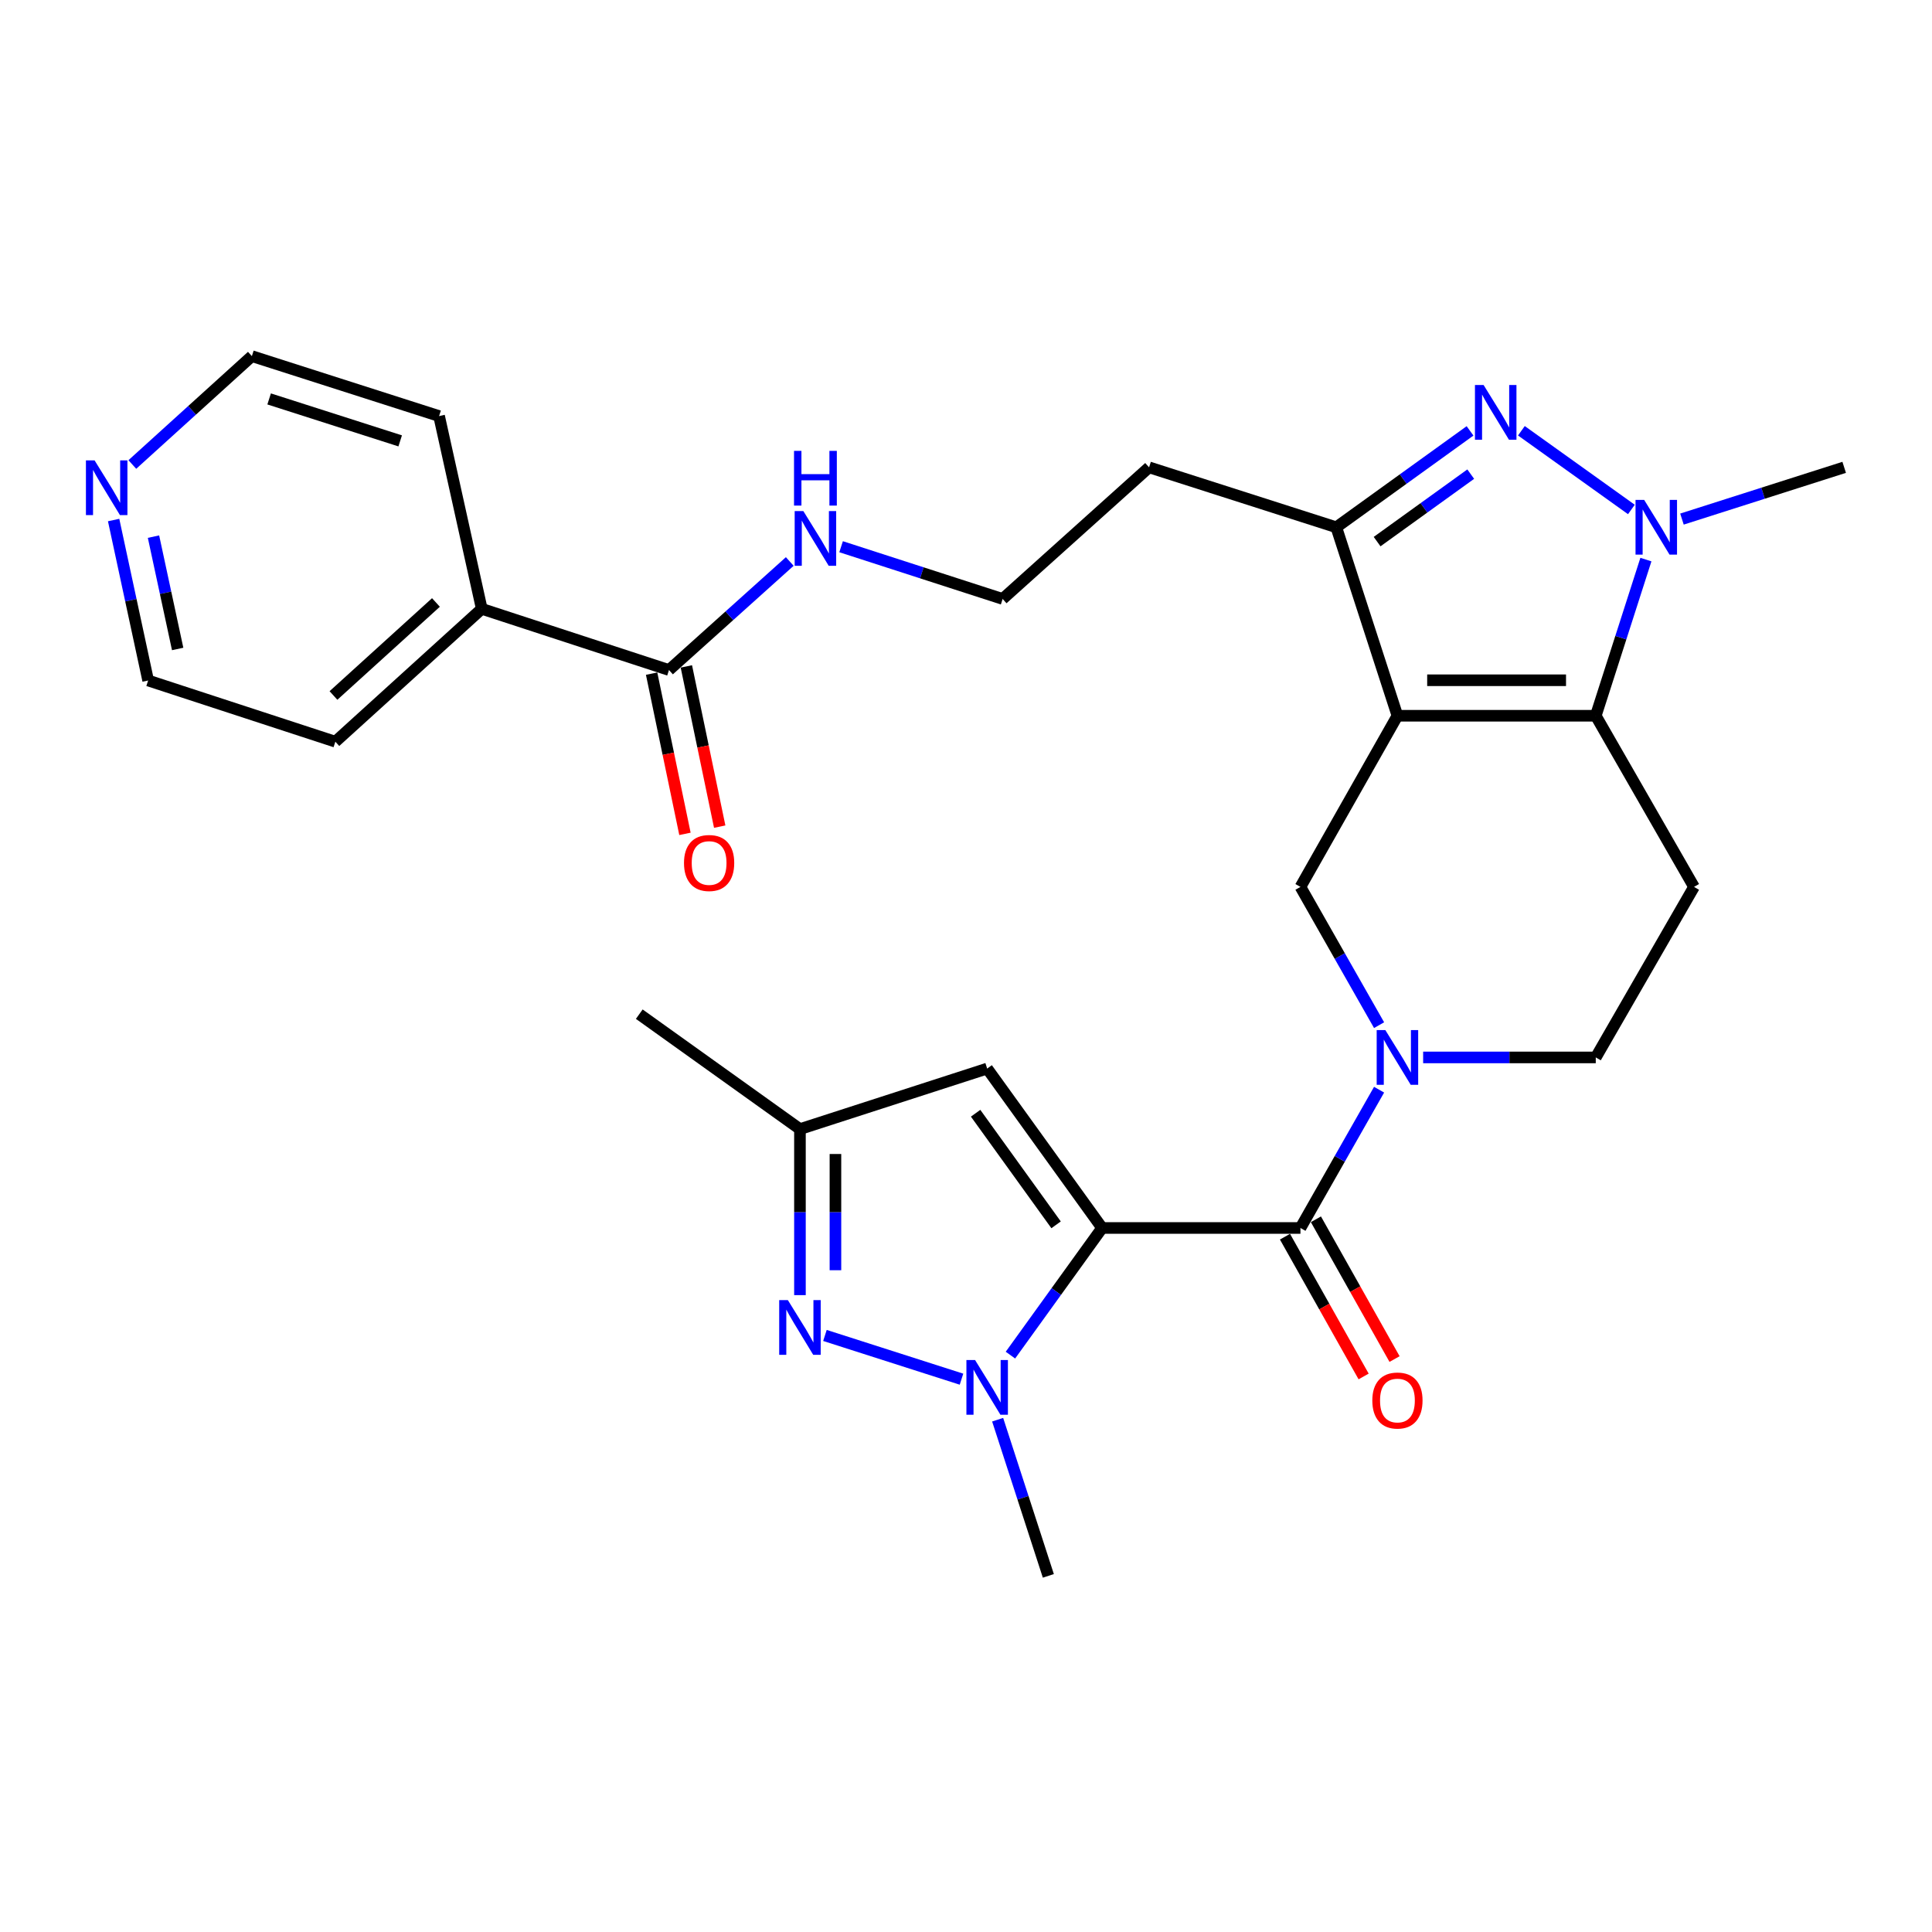 <?xml version='1.0' encoding='iso-8859-1'?>
<svg version='1.1' baseProfile='full'
              xmlns='http://www.w3.org/2000/svg'
                      xmlns:rdkit='http://www.rdkit.org/xml'
                      xmlns:xlink='http://www.w3.org/1999/xlink'
                  xml:space='preserve'
width='1000px' height='1000px' viewBox='0 0 1000 1000'>
<!-- END OF HEADER -->
<rect style='opacity:1.0;fill:#FFFFFF;stroke:none' width='1000' height='1000' x='0' y='0'> </rect>
<path class='bond-2' d='M 570.452,635.6 L 546.725,668.505' style='fill:none;fill-rule:evenodd;stroke:#000000;stroke-width:6px;stroke-linecap:butt;stroke-linejoin:miter;stroke-opacity:1' />
<path class='bond-2' d='M 546.725,668.505 L 522.998,701.409' style='fill:none;fill-rule:evenodd;stroke:#0000FF;stroke-width:6px;stroke-linecap:butt;stroke-linejoin:miter;stroke-opacity:1' />
<path class='bond-3' d='M 570.452,635.6 L 673.109,635.6' style='fill:none;fill-rule:evenodd;stroke:#000000;stroke-width:6px;stroke-linecap:butt;stroke-linejoin:miter;stroke-opacity:1' />
<path class='bond-10' d='M 570.452,635.6 L 510.954,553.089' style='fill:none;fill-rule:evenodd;stroke:#000000;stroke-width:6px;stroke-linecap:butt;stroke-linejoin:miter;stroke-opacity:1' />
<path class='bond-10' d='M 546.627,633.968 L 504.978,576.21' style='fill:none;fill-rule:evenodd;stroke:#000000;stroke-width:6px;stroke-linecap:butt;stroke-linejoin:miter;stroke-opacity:1' />
<path class='bond-0' d='M 723.309,370.472 L 673.109,459.056' style='fill:none;fill-rule:evenodd;stroke:#000000;stroke-width:6px;stroke-linecap:butt;stroke-linejoin:miter;stroke-opacity:1' />
<path class='bond-7' d='M 723.309,370.472 L 691.662,272.918' style='fill:none;fill-rule:evenodd;stroke:#000000;stroke-width:6px;stroke-linecap:butt;stroke-linejoin:miter;stroke-opacity:1' />
<path class='bond-30' d='M 723.309,370.472 L 825.966,370.472' style='fill:none;fill-rule:evenodd;stroke:#000000;stroke-width:6px;stroke-linecap:butt;stroke-linejoin:miter;stroke-opacity:1' />
<path class='bond-30' d='M 738.708,352.102 L 810.568,352.102' style='fill:none;fill-rule:evenodd;stroke:#000000;stroke-width:6px;stroke-linecap:butt;stroke-linejoin:miter;stroke-opacity:1' />
<path class='bond-1' d='M 825.966,370.472 L 876.82,459.056' style='fill:none;fill-rule:evenodd;stroke:#000000;stroke-width:6px;stroke-linecap:butt;stroke-linejoin:miter;stroke-opacity:1' />
<path class='bond-5' d='M 825.966,370.472 L 838.942,330.055' style='fill:none;fill-rule:evenodd;stroke:#000000;stroke-width:6px;stroke-linecap:butt;stroke-linejoin:miter;stroke-opacity:1' />
<path class='bond-5' d='M 838.942,330.055 L 851.919,289.639' style='fill:none;fill-rule:evenodd;stroke:#0000FF;stroke-width:6px;stroke-linecap:butt;stroke-linejoin:miter;stroke-opacity:1' />
<path class='bond-8' d='M 497.67,713.859 L 426.987,691.228' style='fill:none;fill-rule:evenodd;stroke:#0000FF;stroke-width:6px;stroke-linecap:butt;stroke-linejoin:miter;stroke-opacity:1' />
<path class='bond-21' d='M 516.382,734.836 L 529.502,775.251' style='fill:none;fill-rule:evenodd;stroke:#0000FF;stroke-width:6px;stroke-linecap:butt;stroke-linejoin:miter;stroke-opacity:1' />
<path class='bond-21' d='M 529.502,775.251 L 542.621,815.666' style='fill:none;fill-rule:evenodd;stroke:#000000;stroke-width:6px;stroke-linecap:butt;stroke-linejoin:miter;stroke-opacity:1' />
<path class='bond-6' d='M 673.109,635.6 L 693.461,599.811' style='fill:none;fill-rule:evenodd;stroke:#000000;stroke-width:6px;stroke-linecap:butt;stroke-linejoin:miter;stroke-opacity:1' />
<path class='bond-6' d='M 693.461,599.811 L 713.813,564.022' style='fill:none;fill-rule:evenodd;stroke:#0000FF;stroke-width:6px;stroke-linecap:butt;stroke-linejoin:miter;stroke-opacity:1' />
<path class='bond-15' d='M 665.104,640.104 L 685.456,676.278' style='fill:none;fill-rule:evenodd;stroke:#000000;stroke-width:6px;stroke-linecap:butt;stroke-linejoin:miter;stroke-opacity:1' />
<path class='bond-15' d='M 685.456,676.278 L 705.808,712.451' style='fill:none;fill-rule:evenodd;stroke:#FF0000;stroke-width:6px;stroke-linecap:butt;stroke-linejoin:miter;stroke-opacity:1' />
<path class='bond-15' d='M 681.114,631.097 L 701.466,667.27' style='fill:none;fill-rule:evenodd;stroke:#000000;stroke-width:6px;stroke-linecap:butt;stroke-linejoin:miter;stroke-opacity:1' />
<path class='bond-15' d='M 701.466,667.27 L 721.818,703.444' style='fill:none;fill-rule:evenodd;stroke:#FF0000;stroke-width:6px;stroke-linecap:butt;stroke-linejoin:miter;stroke-opacity:1' />
<path class='bond-4' d='M 760.891,223.023 L 726.277,247.97' style='fill:none;fill-rule:evenodd;stroke:#0000FF;stroke-width:6px;stroke-linecap:butt;stroke-linejoin:miter;stroke-opacity:1' />
<path class='bond-4' d='M 726.277,247.97 L 691.662,272.918' style='fill:none;fill-rule:evenodd;stroke:#000000;stroke-width:6px;stroke-linecap:butt;stroke-linejoin:miter;stroke-opacity:1' />
<path class='bond-4' d='M 761.247,245.41 L 737.017,262.873' style='fill:none;fill-rule:evenodd;stroke:#0000FF;stroke-width:6px;stroke-linecap:butt;stroke-linejoin:miter;stroke-opacity:1' />
<path class='bond-4' d='M 737.017,262.873 L 712.787,280.336' style='fill:none;fill-rule:evenodd;stroke:#000000;stroke-width:6px;stroke-linecap:butt;stroke-linejoin:miter;stroke-opacity:1' />
<path class='bond-31' d='M 787.469,222.963 L 844.401,263.698' style='fill:none;fill-rule:evenodd;stroke:#0000FF;stroke-width:6px;stroke-linecap:butt;stroke-linejoin:miter;stroke-opacity:1' />
<path class='bond-22' d='M 870.579,268.677 L 912.562,255.285' style='fill:none;fill-rule:evenodd;stroke:#0000FF;stroke-width:6px;stroke-linecap:butt;stroke-linejoin:miter;stroke-opacity:1' />
<path class='bond-22' d='M 912.562,255.285 L 954.545,241.893' style='fill:none;fill-rule:evenodd;stroke:#000000;stroke-width:6px;stroke-linecap:butt;stroke-linejoin:miter;stroke-opacity:1' />
<path class='bond-9' d='M 713.812,530.624 L 693.46,494.84' style='fill:none;fill-rule:evenodd;stroke:#0000FF;stroke-width:6px;stroke-linecap:butt;stroke-linejoin:miter;stroke-opacity:1' />
<path class='bond-9' d='M 693.46,494.84 L 673.109,459.056' style='fill:none;fill-rule:evenodd;stroke:#000000;stroke-width:6px;stroke-linecap:butt;stroke-linejoin:miter;stroke-opacity:1' />
<path class='bond-14' d='M 736.616,547.323 L 781.291,547.323' style='fill:none;fill-rule:evenodd;stroke:#0000FF;stroke-width:6px;stroke-linecap:butt;stroke-linejoin:miter;stroke-opacity:1' />
<path class='bond-14' d='M 781.291,547.323 L 825.966,547.323' style='fill:none;fill-rule:evenodd;stroke:#000000;stroke-width:6px;stroke-linecap:butt;stroke-linejoin:miter;stroke-opacity:1' />
<path class='bond-19' d='M 691.662,272.918 L 594.761,241.893' style='fill:none;fill-rule:evenodd;stroke:#000000;stroke-width:6px;stroke-linecap:butt;stroke-linejoin:miter;stroke-opacity:1' />
<path class='bond-29' d='M 414.052,670.36 L 414.052,627.39' style='fill:none;fill-rule:evenodd;stroke:#0000FF;stroke-width:6px;stroke-linecap:butt;stroke-linejoin:miter;stroke-opacity:1' />
<path class='bond-29' d='M 414.052,627.39 L 414.052,584.42' style='fill:none;fill-rule:evenodd;stroke:#000000;stroke-width:6px;stroke-linecap:butt;stroke-linejoin:miter;stroke-opacity:1' />
<path class='bond-29' d='M 432.422,657.469 L 432.422,627.39' style='fill:none;fill-rule:evenodd;stroke:#0000FF;stroke-width:6px;stroke-linecap:butt;stroke-linejoin:miter;stroke-opacity:1' />
<path class='bond-29' d='M 432.422,627.39 L 432.422,597.311' style='fill:none;fill-rule:evenodd;stroke:#000000;stroke-width:6px;stroke-linecap:butt;stroke-linejoin:miter;stroke-opacity:1' />
<path class='bond-12' d='M 510.954,553.089 L 414.052,584.42' style='fill:none;fill-rule:evenodd;stroke:#000000;stroke-width:6px;stroke-linecap:butt;stroke-linejoin:miter;stroke-opacity:1' />
<path class='bond-11' d='M 876.82,459.056 L 825.966,547.323' style='fill:none;fill-rule:evenodd;stroke:#000000;stroke-width:6px;stroke-linecap:butt;stroke-linejoin:miter;stroke-opacity:1' />
<path class='bond-24' d='M 414.052,584.42 L 330.888,524.932' style='fill:none;fill-rule:evenodd;stroke:#000000;stroke-width:6px;stroke-linecap:butt;stroke-linejoin:miter;stroke-opacity:1' />
<path class='bond-13' d='M 346.268,346.805 L 377.522,318.716' style='fill:none;fill-rule:evenodd;stroke:#000000;stroke-width:6px;stroke-linecap:butt;stroke-linejoin:miter;stroke-opacity:1' />
<path class='bond-13' d='M 377.522,318.716 L 408.776,290.626' style='fill:none;fill-rule:evenodd;stroke:#0000FF;stroke-width:6px;stroke-linecap:butt;stroke-linejoin:miter;stroke-opacity:1' />
<path class='bond-16' d='M 337.275,348.677 L 345.904,390.142' style='fill:none;fill-rule:evenodd;stroke:#000000;stroke-width:6px;stroke-linecap:butt;stroke-linejoin:miter;stroke-opacity:1' />
<path class='bond-16' d='M 345.904,390.142 L 354.533,431.608' style='fill:none;fill-rule:evenodd;stroke:#FF0000;stroke-width:6px;stroke-linecap:butt;stroke-linejoin:miter;stroke-opacity:1' />
<path class='bond-16' d='M 355.26,344.934 L 363.889,386.4' style='fill:none;fill-rule:evenodd;stroke:#000000;stroke-width:6px;stroke-linecap:butt;stroke-linejoin:miter;stroke-opacity:1' />
<path class='bond-16' d='M 363.889,386.4 L 372.518,427.865' style='fill:none;fill-rule:evenodd;stroke:#FF0000;stroke-width:6px;stroke-linecap:butt;stroke-linejoin:miter;stroke-opacity:1' />
<path class='bond-18' d='M 346.268,346.805 L 249.356,315.128' style='fill:none;fill-rule:evenodd;stroke:#000000;stroke-width:6px;stroke-linecap:butt;stroke-linejoin:miter;stroke-opacity:1' />
<path class='bond-17' d='M 58.812,269.167 L 67.746,310.696' style='fill:none;fill-rule:evenodd;stroke:#0000FF;stroke-width:6px;stroke-linecap:butt;stroke-linejoin:miter;stroke-opacity:1' />
<path class='bond-17' d='M 67.746,310.696 L 76.679,352.224' style='fill:none;fill-rule:evenodd;stroke:#000000;stroke-width:6px;stroke-linecap:butt;stroke-linejoin:miter;stroke-opacity:1' />
<path class='bond-17' d='M 79.451,277.762 L 85.705,306.832' style='fill:none;fill-rule:evenodd;stroke:#0000FF;stroke-width:6px;stroke-linecap:butt;stroke-linejoin:miter;stroke-opacity:1' />
<path class='bond-17' d='M 85.705,306.832 L 91.958,335.903' style='fill:none;fill-rule:evenodd;stroke:#000000;stroke-width:6px;stroke-linecap:butt;stroke-linejoin:miter;stroke-opacity:1' />
<path class='bond-32' d='M 68.493,240.422 L 99.432,212.378' style='fill:none;fill-rule:evenodd;stroke:#0000FF;stroke-width:6px;stroke-linecap:butt;stroke-linejoin:miter;stroke-opacity:1' />
<path class='bond-32' d='M 99.432,212.378 L 130.37,184.334' style='fill:none;fill-rule:evenodd;stroke:#000000;stroke-width:6px;stroke-linecap:butt;stroke-linejoin:miter;stroke-opacity:1' />
<path class='bond-27' d='M 249.356,315.128 L 227.271,215.359' style='fill:none;fill-rule:evenodd;stroke:#000000;stroke-width:6px;stroke-linecap:butt;stroke-linejoin:miter;stroke-opacity:1' />
<path class='bond-28' d='M 249.356,315.128 L 173.58,383.902' style='fill:none;fill-rule:evenodd;stroke:#000000;stroke-width:6px;stroke-linecap:butt;stroke-linejoin:miter;stroke-opacity:1' />
<path class='bond-28' d='M 225.644,311.841 L 172.601,359.983' style='fill:none;fill-rule:evenodd;stroke:#000000;stroke-width:6px;stroke-linecap:butt;stroke-linejoin:miter;stroke-opacity:1' />
<path class='bond-23' d='M 594.761,241.893 L 518.965,310.015' style='fill:none;fill-rule:evenodd;stroke:#000000;stroke-width:6px;stroke-linecap:butt;stroke-linejoin:miter;stroke-opacity:1' />
<path class='bond-20' d='M 435.35,282.979 L 477.157,296.497' style='fill:none;fill-rule:evenodd;stroke:#0000FF;stroke-width:6px;stroke-linecap:butt;stroke-linejoin:miter;stroke-opacity:1' />
<path class='bond-20' d='M 477.157,296.497 L 518.965,310.015' style='fill:none;fill-rule:evenodd;stroke:#000000;stroke-width:6px;stroke-linecap:butt;stroke-linejoin:miter;stroke-opacity:1' />
<path class='bond-25' d='M 130.37,184.334 L 227.271,215.359' style='fill:none;fill-rule:evenodd;stroke:#000000;stroke-width:6px;stroke-linecap:butt;stroke-linejoin:miter;stroke-opacity:1' />
<path class='bond-25' d='M 139.304,206.483 L 207.135,228.2' style='fill:none;fill-rule:evenodd;stroke:#000000;stroke-width:6px;stroke-linecap:butt;stroke-linejoin:miter;stroke-opacity:1' />
<path class='bond-26' d='M 76.679,352.224 L 173.58,383.902' style='fill:none;fill-rule:evenodd;stroke:#000000;stroke-width:6px;stroke-linecap:butt;stroke-linejoin:miter;stroke-opacity:1' />
<path  class='atom-3' d='M 504.694 703.952
L 513.974 718.952
Q 514.894 720.432, 516.374 723.112
Q 517.854 725.792, 517.934 725.952
L 517.934 703.952
L 521.694 703.952
L 521.694 732.272
L 517.814 732.272
L 507.854 715.872
Q 506.694 713.952, 505.454 711.752
Q 504.254 709.552, 503.894 708.872
L 503.894 732.272
L 500.214 732.272
L 500.214 703.952
L 504.694 703.952
' fill='#0000FF'/>
<path  class='atom-5' d='M 767.914 199.29
L 777.194 214.29
Q 778.114 215.77, 779.594 218.45
Q 781.074 221.13, 781.154 221.29
L 781.154 199.29
L 784.914 199.29
L 784.914 227.61
L 781.034 227.61
L 771.074 211.21
Q 769.914 209.29, 768.674 207.09
Q 767.474 204.89, 767.114 204.21
L 767.114 227.61
L 763.434 227.61
L 763.434 199.29
L 767.914 199.29
' fill='#0000FF'/>
<path  class='atom-6' d='M 851.027 258.758
L 860.307 273.758
Q 861.227 275.238, 862.707 277.918
Q 864.187 280.598, 864.267 280.758
L 864.267 258.758
L 868.027 258.758
L 868.027 287.078
L 864.147 287.078
L 854.187 270.678
Q 853.027 268.758, 851.787 266.558
Q 850.587 264.358, 850.227 263.678
L 850.227 287.078
L 846.547 287.078
L 846.547 258.758
L 851.027 258.758
' fill='#0000FF'/>
<path  class='atom-7' d='M 717.049 533.163
L 726.329 548.163
Q 727.249 549.643, 728.729 552.323
Q 730.209 555.003, 730.289 555.163
L 730.289 533.163
L 734.049 533.163
L 734.049 561.483
L 730.169 561.483
L 720.209 545.083
Q 719.049 543.163, 717.809 540.963
Q 716.609 538.763, 716.249 538.083
L 716.249 561.483
L 712.569 561.483
L 712.569 533.163
L 717.049 533.163
' fill='#0000FF'/>
<path  class='atom-9' d='M 407.792 672.927
L 417.072 687.927
Q 417.992 689.407, 419.472 692.087
Q 420.952 694.767, 421.032 694.927
L 421.032 672.927
L 424.792 672.927
L 424.792 701.247
L 420.912 701.247
L 410.952 684.847
Q 409.792 682.927, 408.552 680.727
Q 407.352 678.527, 406.992 677.847
L 406.992 701.247
L 403.312 701.247
L 403.312 672.927
L 407.792 672.927
' fill='#0000FF'/>
<path  class='atom-16' d='M 710.309 724.907
Q 710.309 718.107, 713.669 714.307
Q 717.029 710.507, 723.309 710.507
Q 729.589 710.507, 732.949 714.307
Q 736.309 718.107, 736.309 724.907
Q 736.309 731.787, 732.909 735.707
Q 729.509 739.587, 723.309 739.587
Q 717.069 739.587, 713.669 735.707
Q 710.309 731.827, 710.309 724.907
M 723.309 736.387
Q 727.629 736.387, 729.949 733.507
Q 732.309 730.587, 732.309 724.907
Q 732.309 719.347, 729.949 716.547
Q 727.629 713.707, 723.309 713.707
Q 718.989 713.707, 716.629 716.507
Q 714.309 719.307, 714.309 724.907
Q 714.309 730.627, 716.629 733.507
Q 718.989 736.387, 723.309 736.387
' fill='#FF0000'/>
<path  class='atom-17' d='M 354.036 446.685
Q 354.036 439.885, 357.396 436.085
Q 360.756 432.285, 367.036 432.285
Q 373.316 432.285, 376.676 436.085
Q 380.036 439.885, 380.036 446.685
Q 380.036 453.565, 376.636 457.485
Q 373.236 461.365, 367.036 461.365
Q 360.796 461.365, 357.396 457.485
Q 354.036 453.605, 354.036 446.685
M 367.036 458.165
Q 371.356 458.165, 373.676 455.285
Q 376.036 452.365, 376.036 446.685
Q 376.036 441.125, 373.676 438.325
Q 371.356 435.485, 367.036 435.485
Q 362.716 435.485, 360.356 438.285
Q 358.036 441.085, 358.036 446.685
Q 358.036 452.405, 360.356 455.285
Q 362.716 458.165, 367.036 458.165
' fill='#FF0000'/>
<path  class='atom-18' d='M 48.957 238.296
L 58.237 253.296
Q 59.157 254.776, 60.637 257.456
Q 62.117 260.136, 62.197 260.296
L 62.197 238.296
L 65.957 238.296
L 65.957 266.616
L 62.077 266.616
L 52.117 250.216
Q 50.957 248.296, 49.717 246.096
Q 48.517 243.896, 48.157 243.216
L 48.157 266.616
L 44.477 266.616
L 44.477 238.296
L 48.957 238.296
' fill='#0000FF'/>
<path  class='atom-21' d='M 415.804 264.524
L 425.084 279.524
Q 426.004 281.004, 427.484 283.684
Q 428.964 286.364, 429.044 286.524
L 429.044 264.524
L 432.804 264.524
L 432.804 292.844
L 428.924 292.844
L 418.964 276.444
Q 417.804 274.524, 416.564 272.324
Q 415.364 270.124, 415.004 269.444
L 415.004 292.844
L 411.324 292.844
L 411.324 264.524
L 415.804 264.524
' fill='#0000FF'/>
<path  class='atom-21' d='M 410.984 233.372
L 414.824 233.372
L 414.824 245.412
L 429.304 245.412
L 429.304 233.372
L 433.144 233.372
L 433.144 261.692
L 429.304 261.692
L 429.304 248.612
L 414.824 248.612
L 414.824 261.692
L 410.984 261.692
L 410.984 233.372
' fill='#0000FF'/>
</svg>
